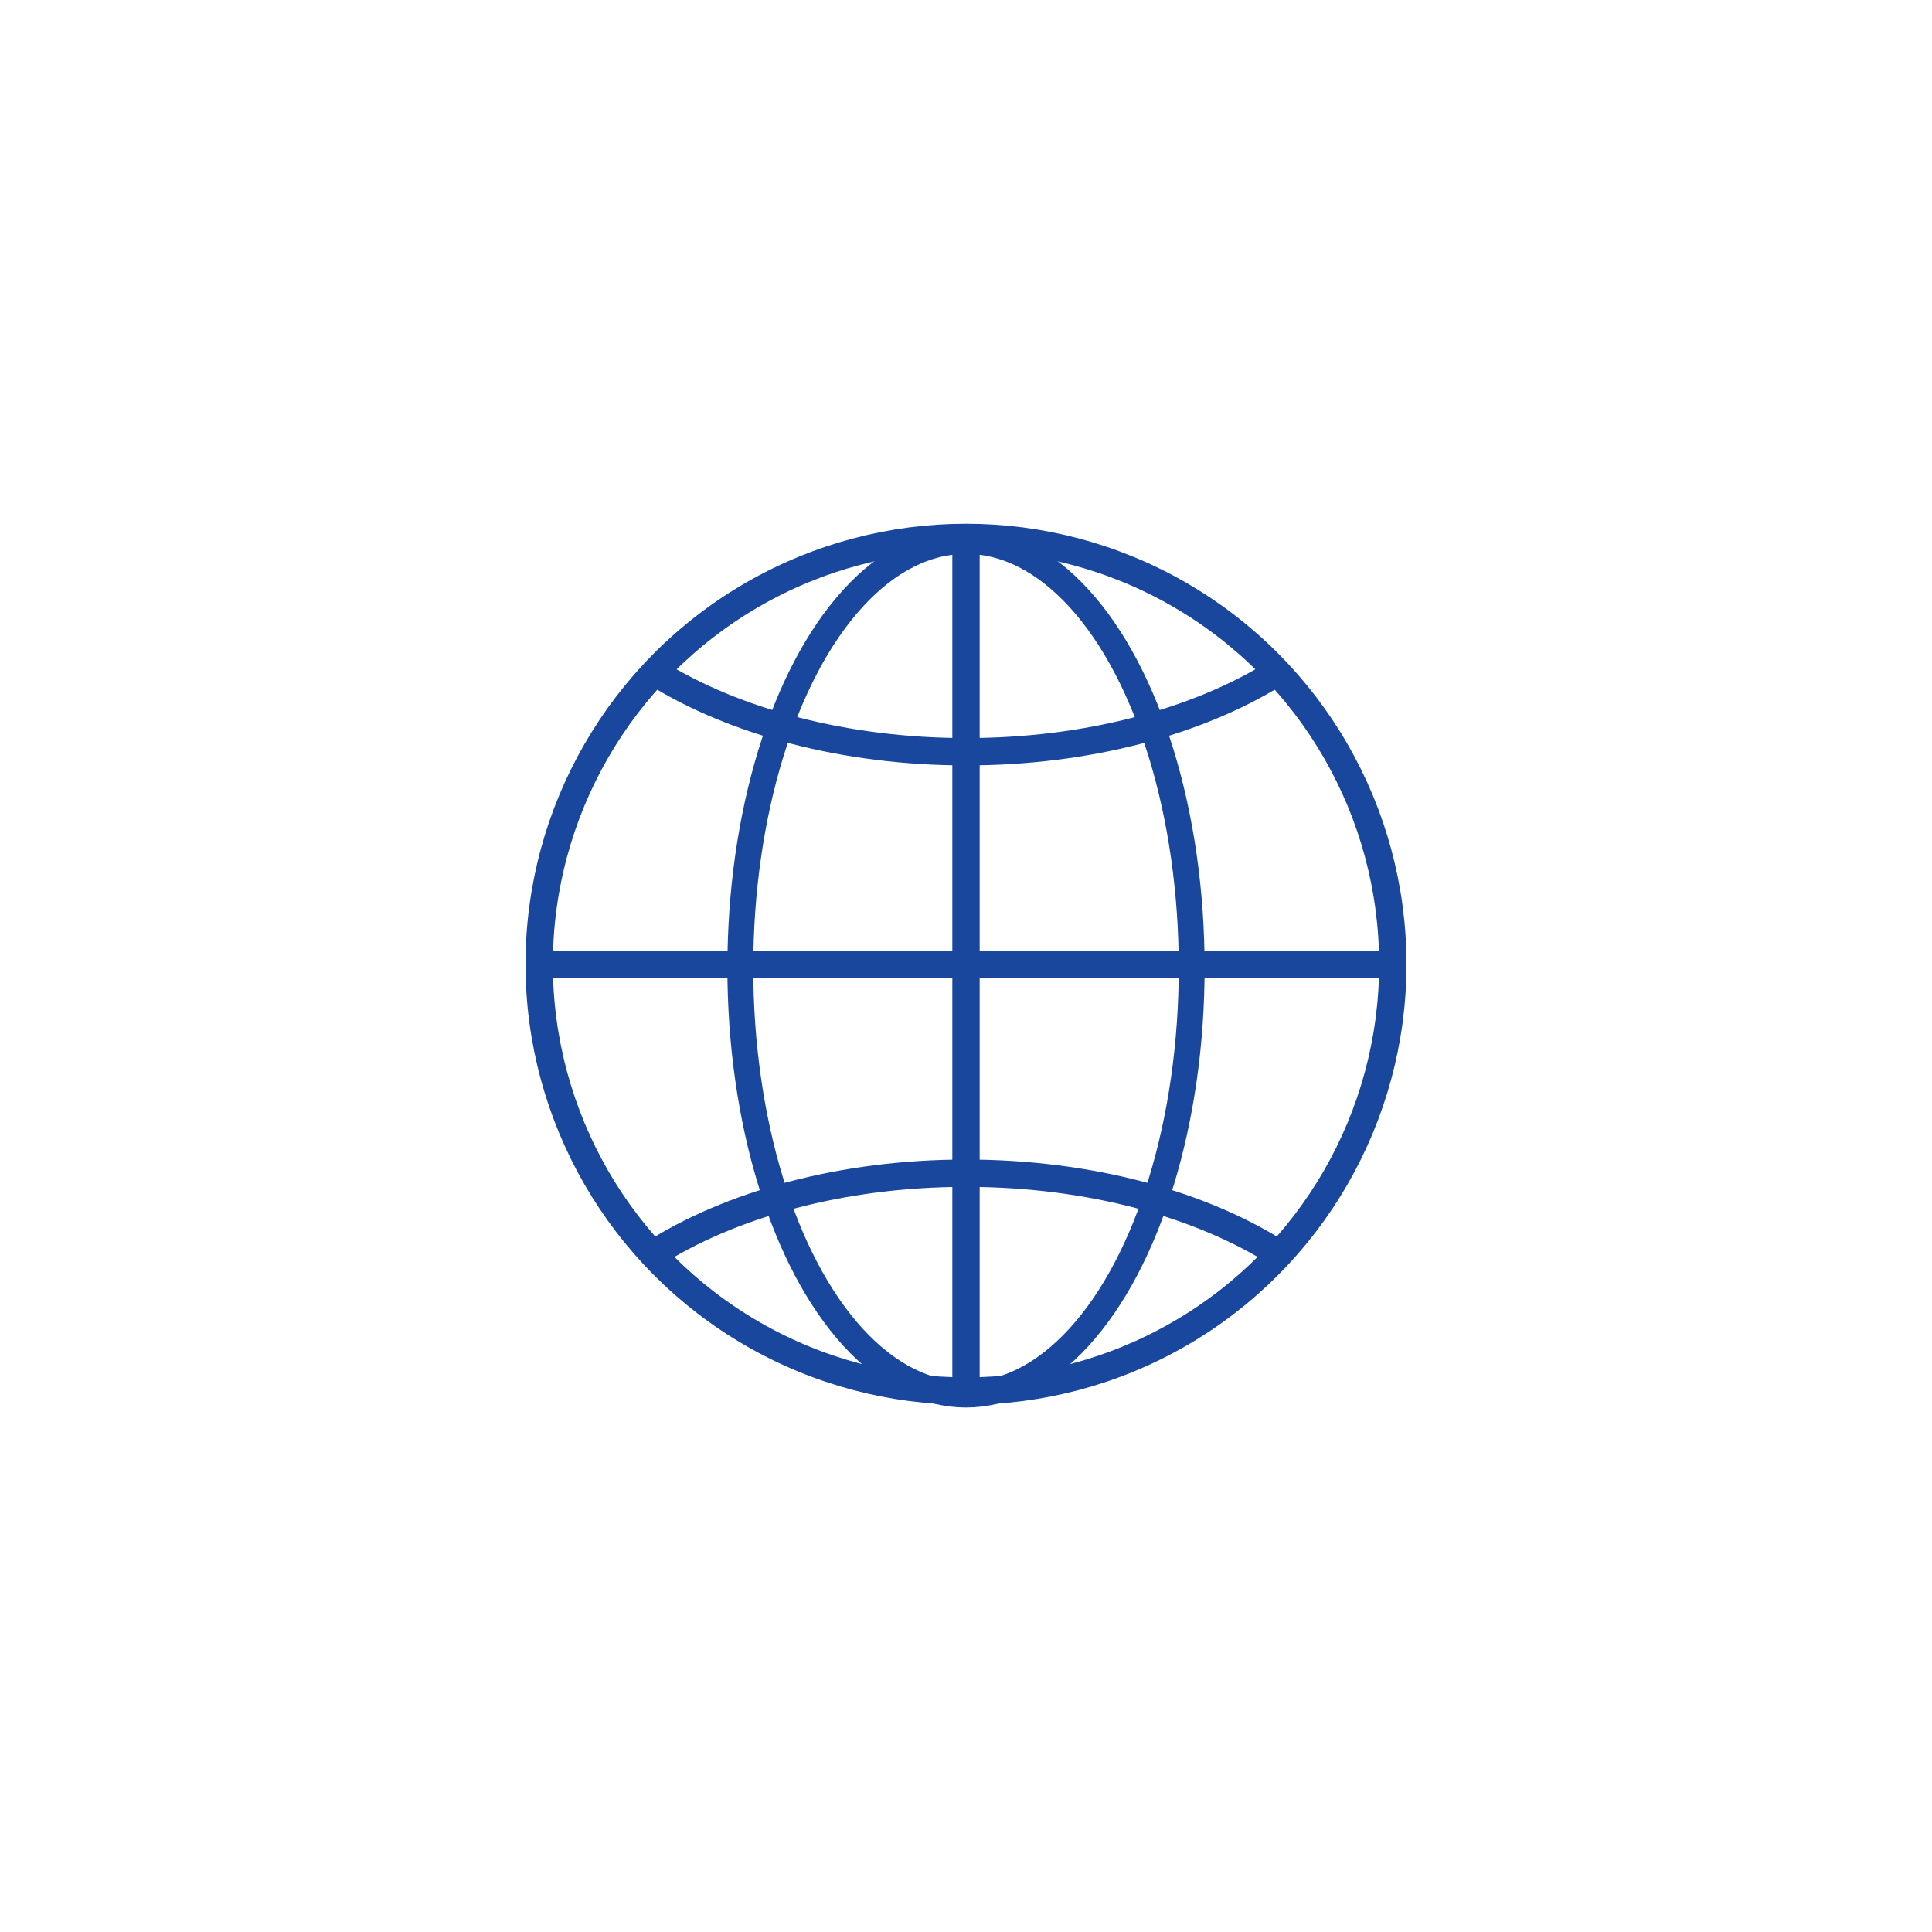 <?xml version="1.0" encoding="UTF-8"?>
<svg id="Layer_1" data-name="Layer 1" xmlns="http://www.w3.org/2000/svg" viewBox="0 0 800 800">
  <defs>
    <style>
      .cls-1 {
        fill: #fff;
      }

      .cls-2 {
        stroke-width: 10.71px;
      }

      .cls-2, .cls-3 {
        fill: none;
        stroke: #18479d;
        stroke-miterlimit: 10;
      }

      .cls-3 {
        stroke-width: 11.32px;
      }
    </style>
  </defs>
  <rect class="cls-1" width="800" height="800"/>
  <g>
    <circle class="cls-3" cx="400" cy="399.27" r="176.74"/>
    <path class="cls-3" d="M269.76,519.62c32.31-20.79,78.7-33.82,130.24-33.82s97.8,12.99,130.1,33.73"/>
    <path class="cls-3" d="M527.74,279.03c-32.18,19.87-77.51,32.25-127.74,32.25s-96.17-12.54-128.39-32.64"/>
    <ellipse class="cls-2" cx="400" cy="400.73" rx="93.45" ry="176.74"/>
    <line class="cls-3" x1="400" y1="222.53" x2="400" y2="576.01"/>
    <line class="cls-3" x1="218.72" y1="399.27" x2="581.28" y2="399.27"/>
  </g>
</svg>